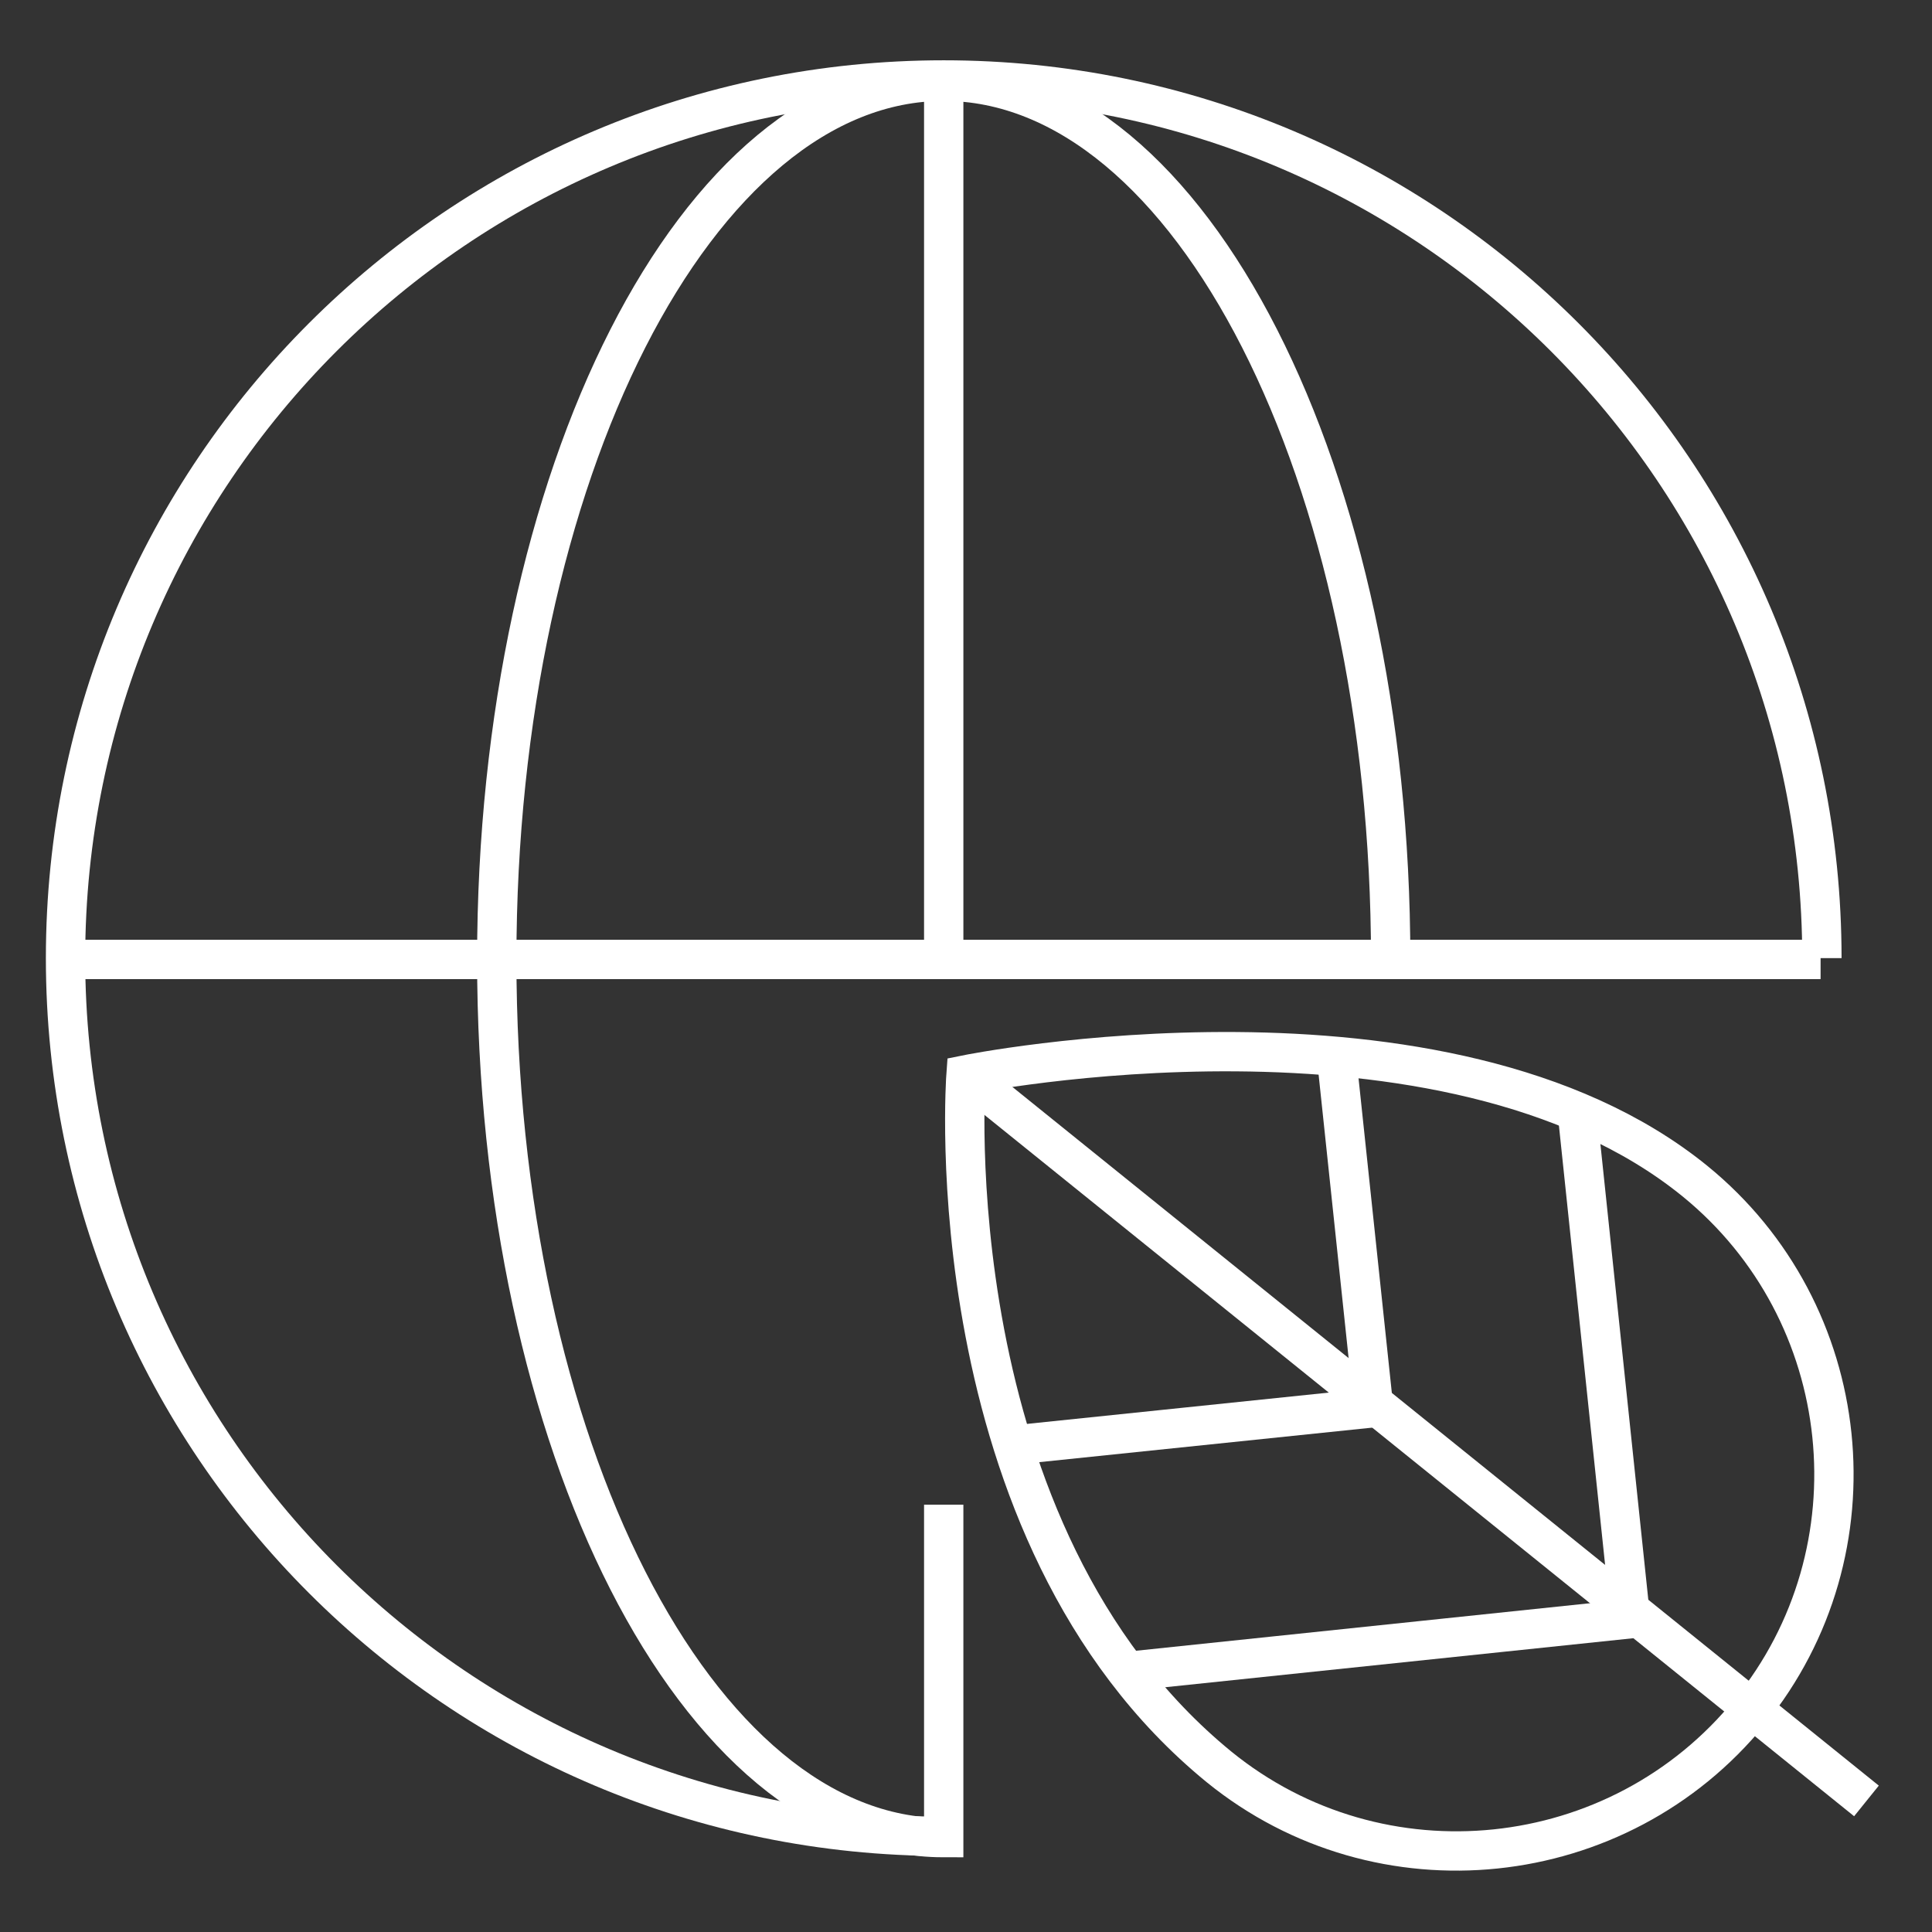 <?xml version="1.0" encoding="utf-8"?>
<!-- Generator: Adobe Illustrator 28.2.0, SVG Export Plug-In . SVG Version: 6.00 Build 0)  -->
<svg version="1.1" id="Capa_1" xmlns="http://www.w3.org/2000/svg" xmlns:xlink="http://www.w3.org/1999/xlink" x="0px" y="0px"
	 viewBox="0 0 147.4 147.4" style="enable-background:new 0 0 147.4 147.4;" xml:space="preserve">
<rect x="0" y="0" width="147.4" height="147.4" fill="#333333" stroke="none"/>
<style type="text/css">
	.st0{fill:none;stroke:#FFFFFF;stroke-width:3;stroke-miterlimit:10;}
</style>
<g>
	<g>
		<path class="st0" d="M72,140.1c-37,0-67-30-67-67s30-67,67-67s67,30,67,67"/>
		<path class="st0" d="M106.1,73.2c0-37-15.3-67-34.1-67s-34.1,30-34.1,67s15.3,67,34.1,67v-25.4"/>
		<line class="st0" x1="72" y1="6.2" x2="72" y2="73.2"/>
		<line class="st0" x1="138.9" y1="73.2" x2="5" y2="73.2"/>
	</g>
	<g>
		<path class="st0" d="M129.3,90.1c12.3,10,14.2,28.2,4.2,40.5s-28.2,14.2-40.5,4.2C71.1,116.9,73.7,82,73.7,82
			S110.2,74.6,129.3,90.1z"/>
		<polyline class="st0" points="120.3,84.5 124.4,123.5 86.2,127.5 		"/>
		<polyline class="st0" points="101.9,80 104.8,107.4 77.8,110.2 		"/>
		<line class="st0" x1="73.7" y1="82" x2="142.4" y2="137.4"/>
	</g>
</g>
</svg>
